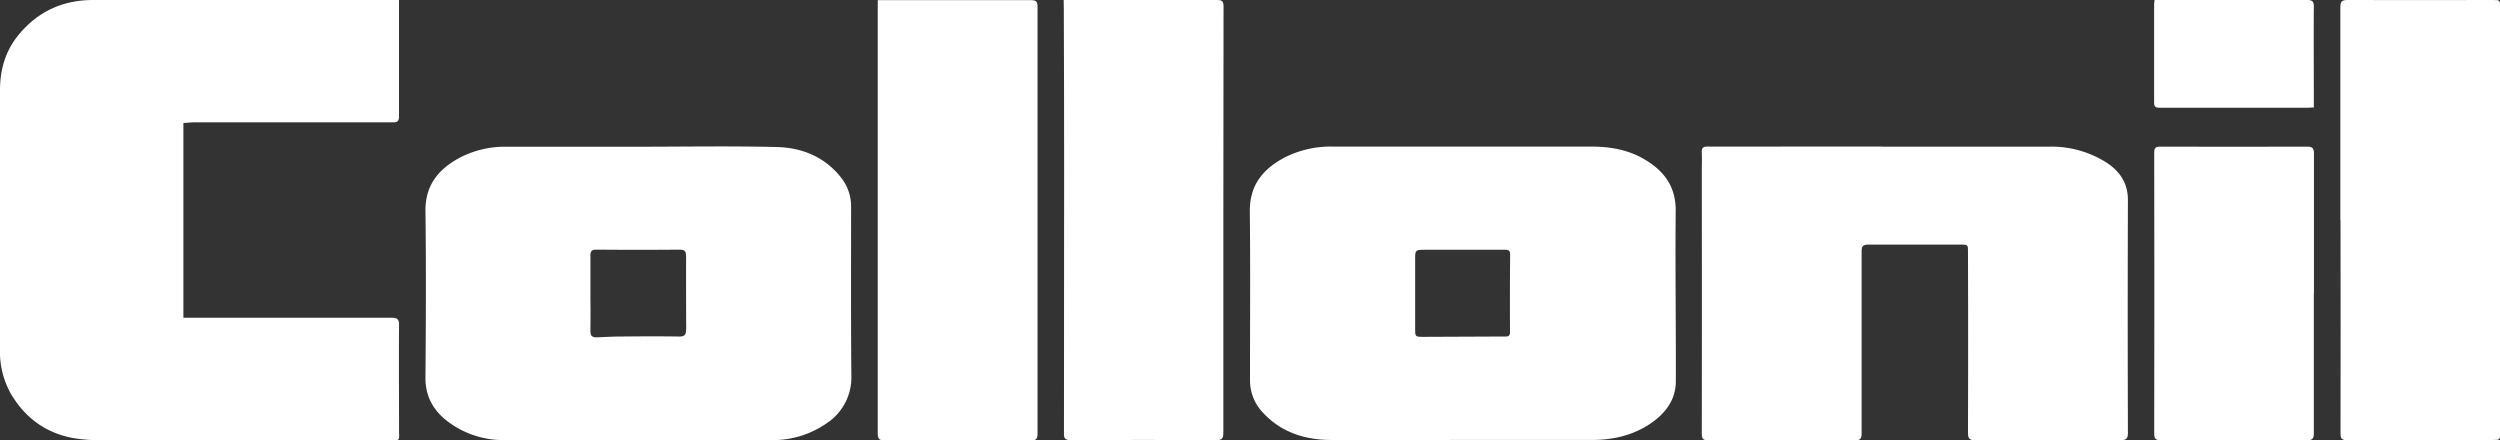 <svg id="Achtergrond_kopiëren_Afbeelding" data-name="Achtergrond kopiëren Afbeelding" xmlns="http://www.w3.org/2000/svg" viewBox="0 0 772.53 136.06"><rect x="0" y="0" width="772.53" height="136.06" fill="#333333" stroke="none"/><path d="M123.3,0V2.83c0,11,0,22.07,0,33.1,0,1.42-.4,1.87-1.83,1.87q-30.57,0-61.14,0c-1.2,0-2.39.13-3.66.21V98.18h2.1c20.75,0,41.49,0,62.23,0,1.85,0,2.32.5,2.31,2.33-.09,10.86,0,21.71,0,32.57,0,3.13.57,2.95-3,2.95q-44.32,0-88.64,0a51.78,51.78,0,0,1-9.15-.68C14,133.74,7.64,129,3.3,121.57A26.41,26.41,0,0,1,0,107.87q0-40,0-79.95C0,21.56,1.66,15.75,5.72,10.8,11.67,3.55,19.42,0,28.78,0Q63.41,0,98.06,0l22.43,0Z" style="fill:#fff"/><path d="M581.53,45.32c17.24,0,34.48,0,51.72,0a31.67,31.67,0,0,1,17.67,4.91c4.17,2.73,6.65,6.37,6.63,11.64q-.12,35.89,0,71.8c0,1.8-.45,2.36-2.31,2.35q-22.43-.12-44.85,0c-1.9,0-2.27-.61-2.26-2.37q.09-27.85,0-55.7c0-2.34,0-2.36-2.36-2.36-9.47,0-18.93,0-28.39,0-1.67,0-2.13.49-2.12,2.16,0,18.74,0,37.49,0,56.24,0,1.58-.47,2.07-2.05,2.07q-22.71-.06-45.4,0c-1.7,0-1.94-.68-1.94-2.14q.06-40.32,0-80.66c0-2,.09-4.1,0-6.14-.09-1.5.52-1.84,1.89-1.83,8.62.05,17.24,0,25.86,0h27.85Z" style="fill:#fff"/><path d="M328.69,0h4.9c14.17,0,28.34,0,42.5,0,1.61,0,2,.44,2,2q-.09,65.84-.06,131.66c0,1.74-.32,2.36-2.25,2.35q-22.51-.13-45,0c-2.22,0-2-1.2-2-2.63q0-40.43.05-80.84,0-25-.1-49.92Z" style="fill:#fff"/><path d="M271.25.05h2.15c15.07,0,30.14,0,45.21,0,1.65,0,2,.51,2,2.05q0,65.91,0,131.83c0,1.56-.29,2.17-2.06,2.16q-22.6-.12-45.21,0c-1.72,0-2.11-.54-2.11-2.15q0-65.64,0-131.28Z" style="fill:#fff"/><path d="M723.2,68.08q0-32.92,0-65.85c0-1.71.41-2.24,2.18-2.23,14.95.07,29.9,0,44.86,0,2.34,0,2.34,0,2.33,2.44q0,38.7,0,77.42v53.72c0,2.37,0,2.38-2.38,2.38-15,0-30,0-45,.05-1.72,0-1.94-.67-1.94-2.13q.06-32.92,0-65.84Z" style="fill:#fff"/><path d="M715,90.68c0,14.41,0,28.81,0,43.22,0,1.68-.46,2.13-2.12,2.13q-22.61-.09-45.2,0c-1.62,0-2-.53-2-2.08q.08-43.39,0-86.8c0-1.43.41-1.84,1.85-1.84q22.69.08,45.39,0c1.73,0,2.13.55,2.12,2.17,0,14.4,0,28.81,0,43.21Z" style="fill:#fff"/><path d="M665.79,0h4.08c14.34,0,28.68,0,43,0,1.65,0,2.14.42,2.13,2.1-.08,9.58,0,19.16,0,28.75V33.2c-.75,0-1.33.09-1.91.09q-22.77,0-45.55,0c-1.2,0-1.9-.1-1.89-1.6,0-10.12,0-20.25,0-30.37A11.85,11.85,0,0,1,665.79,0Z" style="fill:#fff"/><path d="M517.81,65.14c.08-7.86-4-12.76-10.28-16.26-4.88-2.71-10.28-3.59-15.86-3.58q-39.8,0-79.58,0a31.59,31.59,0,0,0-15,3.3c-6.78,3.55-11,8.62-10.88,16.83.19,17.36.05,34.72.06,52.09a14.37,14.37,0,0,0,4,10c5.54,6,12.74,8.33,20.62,8.43,13.75.18,27.5,0,41.24,0h39.79c6.47,0,12.56-1.37,18-5,4.62-3.12,7.9-7.31,7.93-13.06C517.91,100.34,517.64,82.74,517.81,65.14Zm-51.2,37.44c0,1.09-.4,1.42-1.33,1.42-1.26,0-2.52,0-3.79,0l-21.5.09c-2.68,0-2.69,0-2.69-2.69q0-10.48,0-21c0-3.21,0-3.21,3.27-3.22h11.75v0c4.28,0,8.56,0,12.84,0,1.26,0,1.5.48,1.49,1.6C466.58,86.68,466.56,94.63,466.61,102.58Z" style="fill:#fff"/><path d="M263,63.86a14.35,14.35,0,0,0-3.37-9.32c-5-6.16-11.92-8.9-19.52-9.1-14.16-.36-28.33-.1-42.5-.1v0q-20.53,0-41.06,0a30.26,30.26,0,0,0-14.44,3.37c-6.61,3.53-10.74,8.5-10.64,16.59.22,17.12.14,34.24,0,51.36-.05,6.46,3,11,8.06,14.43a28.47,28.47,0,0,0,16.19,4.9q41.32.12,82.66,0a29,29,0,0,0,17-5.15A16.93,16.93,0,0,0,263.08,116C262.92,98.59,263,81.22,263,63.86Zm-51,38c0,1.68-.53,2.15-2.18,2.13-6-.09-11.94-.06-17.91,0-2.46,0-4.93.15-7.39.25-1.49.06-2.13-.44-2.07-2.1,0-.48,0-1,0-1.45.07-3.37,0-6.75,0-10.12,0-3.86,0-7.72,0-11.58,0-1.39.42-1.86,1.87-1.85q12.84.11,25.69,0c1.51,0,2,.47,2,2C212,86.67,212,94.26,212.05,101.86Z" style="fill:#fff"/></svg>